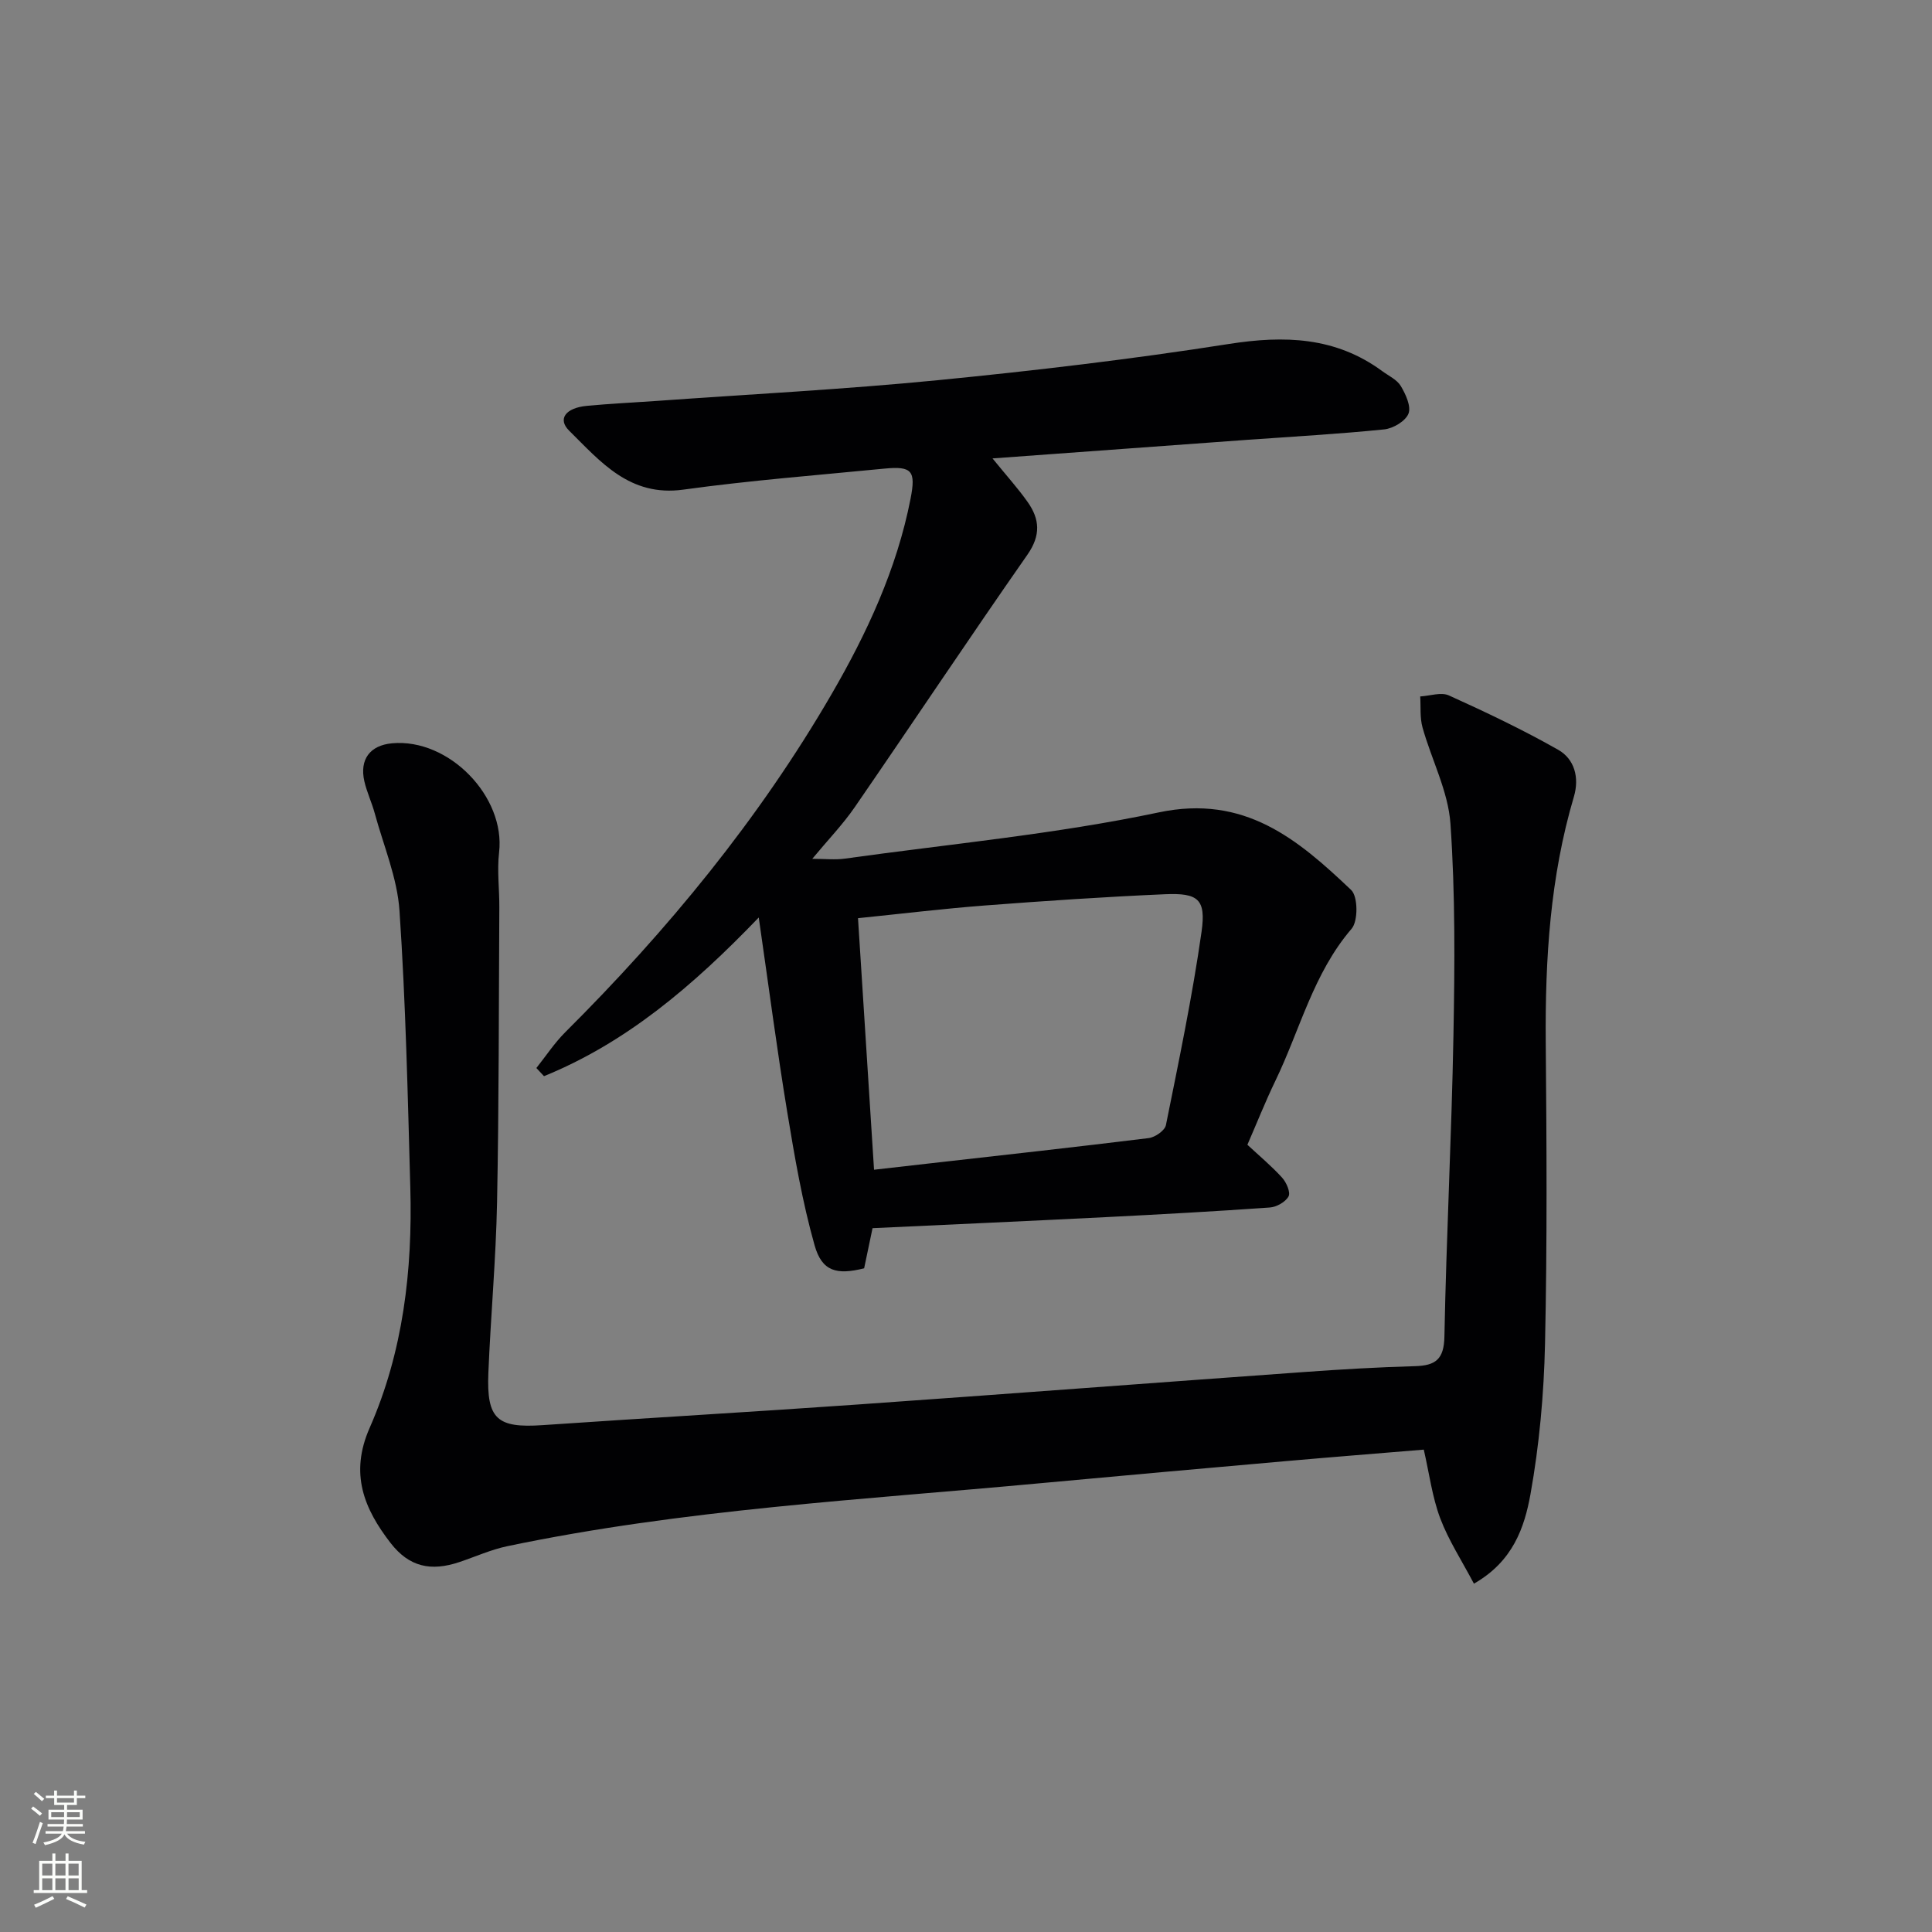 <svg enable-background="new 0 0 400 400" viewBox="0 0 400 400" xmlns="http://www.w3.org/2000/svg"><rect x="0" y="0" width="400" height="400" fill="#808080" stroke="none"/><path d="m305.16 327.88c-2.53-4.8-5.26-8.98-6.98-13.54-1.66-4.42-2.26-9.24-3.4-14.21-9.5.79-18.91 1.53-28.32 2.36-17.04 1.5-34.09 3.02-51.13 4.6-36.87 3.43-73.92 5.42-110.29 13.03-3.38.71-6.6 2.17-9.9 3.28-5.95 2.01-10.44 1-14.26-3.92-5.5-7.11-8.53-14.35-4.35-23.85 6.93-15.74 8.9-32.64 8.42-49.75-.53-19.12-.95-38.25-2.24-57.33-.46-6.8-3.3-13.45-5.12-20.15-.61-2.24-1.63-4.37-2.15-6.62-1.04-4.56 1.16-7.47 5.74-7.89 11.77-1.07 23.5 11.05 22.15 22.59-.44 3.77.08 7.65.05 11.47-.12 20.32-.07 40.65-.47 60.97-.23 11.79-1.32 23.57-1.8 35.36-.39 9.56 1.84 11.42 11.23 10.78 21.73-1.49 43.47-2.74 65.2-4.27 30.84-2.17 61.66-4.52 92.5-6.73 7.63-.55 15.27-1 22.92-1.21 4.25-.12 6-1.41 6.09-6.12.4-20.79 1.49-41.56 1.87-62.35.27-14.61.39-29.28-.62-43.84-.47-6.74-3.92-13.25-5.78-19.92-.57-2.03-.34-4.28-.48-6.43 2-.11 4.32-.94 5.94-.21 7.67 3.47 15.3 7.1 22.62 11.25 3.4 1.93 4.42 5.78 3.26 9.71-4.92 16.6-5.97 33.61-5.83 50.82.18 20.82.31 41.66-.15 62.47-.23 10.42-1.18 20.93-3.02 31.18-1.24 6.8-3.59 13.85-11.7 18.47z" fill="#010103"/><path d="m205.49 94.91c2.95 3.63 5.28 6.2 7.27 9.02 2.51 3.55 2.76 6.9-.04 10.91-12.09 17.31-23.79 34.9-35.77 52.3-2.43 3.53-5.45 6.66-8.78 10.67 2.69 0 4.75.24 6.73-.04 21.7-3.03 43.61-5.06 65-9.57 17.78-3.76 28.8 5.57 39.85 16.07 1.41 1.34 1.45 6.42.09 8.01-7.95 9.25-10.69 20.96-15.8 31.52-2.09 4.33-3.86 8.81-5.78 13.21 2.47 2.3 5.01 4.41 7.2 6.83.88.97 1.77 3.03 1.32 3.86-.63 1.16-2.48 2.2-3.88 2.3-11.27.8-22.56 1.42-33.85 1.99-16.08.81-32.17 1.53-48.4 2.29-.61 2.91-1.18 5.63-1.74 8.31-5.68 1.42-8.73.66-10.26-4.77-2.55-9.03-4.14-18.36-5.67-27.64-2.12-12.86-3.8-25.8-5.89-40.22-13.81 14.37-27.54 25.95-44.46 32.85-.53-.56-1.05-1.13-1.58-1.69 1.97-2.47 3.73-5.16 5.95-7.38 21.2-21.12 40.14-44.13 55.16-70.01 7.29-12.56 13.52-25.92 16.36-40.47 1.12-5.74.34-6.8-5.39-6.24-13.89 1.36-27.82 2.44-41.64 4.35-11.09 1.54-17.13-5.75-23.66-12.21-2.43-2.4-.74-4.71 3.65-5.13 4.8-.46 9.62-.68 14.43-1.02 19.4-1.39 38.84-2.39 58.19-4.29 20.15-1.98 40.29-4.36 60.29-7.5 11.54-1.81 22.12-1.49 31.79 5.62 1.33.98 3.05 1.76 3.84 3.08 1.01 1.7 2.18 4.22 1.59 5.72-.61 1.55-3.17 3.07-5.01 3.26-9.42.96-18.89 1.48-28.34 2.16-17.22 1.26-34.46 2.52-52.77 3.85zm-24.53 147.27c4.42-.5 7.88-.89 11.34-1.29 15.18-1.72 30.36-3.39 45.52-5.26 1.32-.16 3.34-1.56 3.57-2.68 2.68-13.31 5.47-26.62 7.38-40.05.95-6.74-.71-8.05-7.55-7.76-12.44.54-24.88 1.38-37.3 2.33-8.72.67-17.41 1.73-26.28 2.63 1.12 17.53 2.2 34.52 3.32 52.08z" fill="#010103"/><g fill="#fbfcfa"><path d="m6.44 374.46.42-.45c.65.47 1.27.95 1.85 1.44l-.45.49c-.65-.56-1.25-1.06-1.82-1.48m.93 7.33-.63-.26c.55-1.36 1.05-2.8 1.53-4.33.19.1.38.19.59.27-.47 1.29-.96 2.73-1.49 4.32m-.38-10.38.44-.42c.43.34 1.01.82 1.74 1.44l-.49.49c-.53-.51-1.09-1.01-1.69-1.51m2.5.35h1.72v-1.04h.59v1.04h3.52v-1.04h.59v1.04h1.75v.53h-1.75v1.42h-2.03v.97h3.22v2.03h-3.24c0 .35-.01.66-.03.93h3.32v.53h-3.37c-.03.27-.08.58-.15.94h3.96v.53h-3.71c.67.92 1.93 1.48 3.79 1.68-.13.24-.23.44-.29.59-2.13-.38-3.48-1.08-4.04-2.12-.43.97-1.77 1.72-4.03 2.23-.09-.19-.2-.37-.33-.55 2.1-.42 3.37-1.03 3.81-1.83h-3.36v-.53h3.58c.08-.29.13-.61.16-.94h-3.33v-.53h3.39c.02-.27.04-.58.04-.93h-3.23v-2.03h3.25v-.97h-2.07v-1.42h-1.73zm1.12 3.44v1h2.65c.01-.3.02-.44.01-.4v-.25-.35zm1.19-2h3.52v-.91h-3.52zm4.71 2h-2.63v.59c0 .15-.01.28-.01.4h2.64z"/><path d="m13.56 383.74h.63v1.52h2.72v6.07h1.13v.6h-11.06v-.6h1.13v-6.07h2.73v-1.52h.63v1.52h2.1v-1.52zm-2.69 8.83.38.56c-1.24.63-2.53 1.25-3.85 1.85-.1-.21-.21-.42-.34-.63 1.37-.55 2.63-1.15 3.81-1.78m-2.13-4.27h2.1v-2.45h-2.1zm0 3.04h2.1v-2.46h-2.1zm2.72-3.04h2.1v-2.45h-2.1zm0 3.04h2.1v-2.46h-2.1zm6.07 3.6c-1.41-.71-2.7-1.3-3.86-1.78l.35-.56c1.45.62 2.75 1.19 3.88 1.72zm-1.25-9.09h-2.1v2.45h2.1zm-2.09 5.49h2.1v-2.46h-2.1z"/></g></svg>